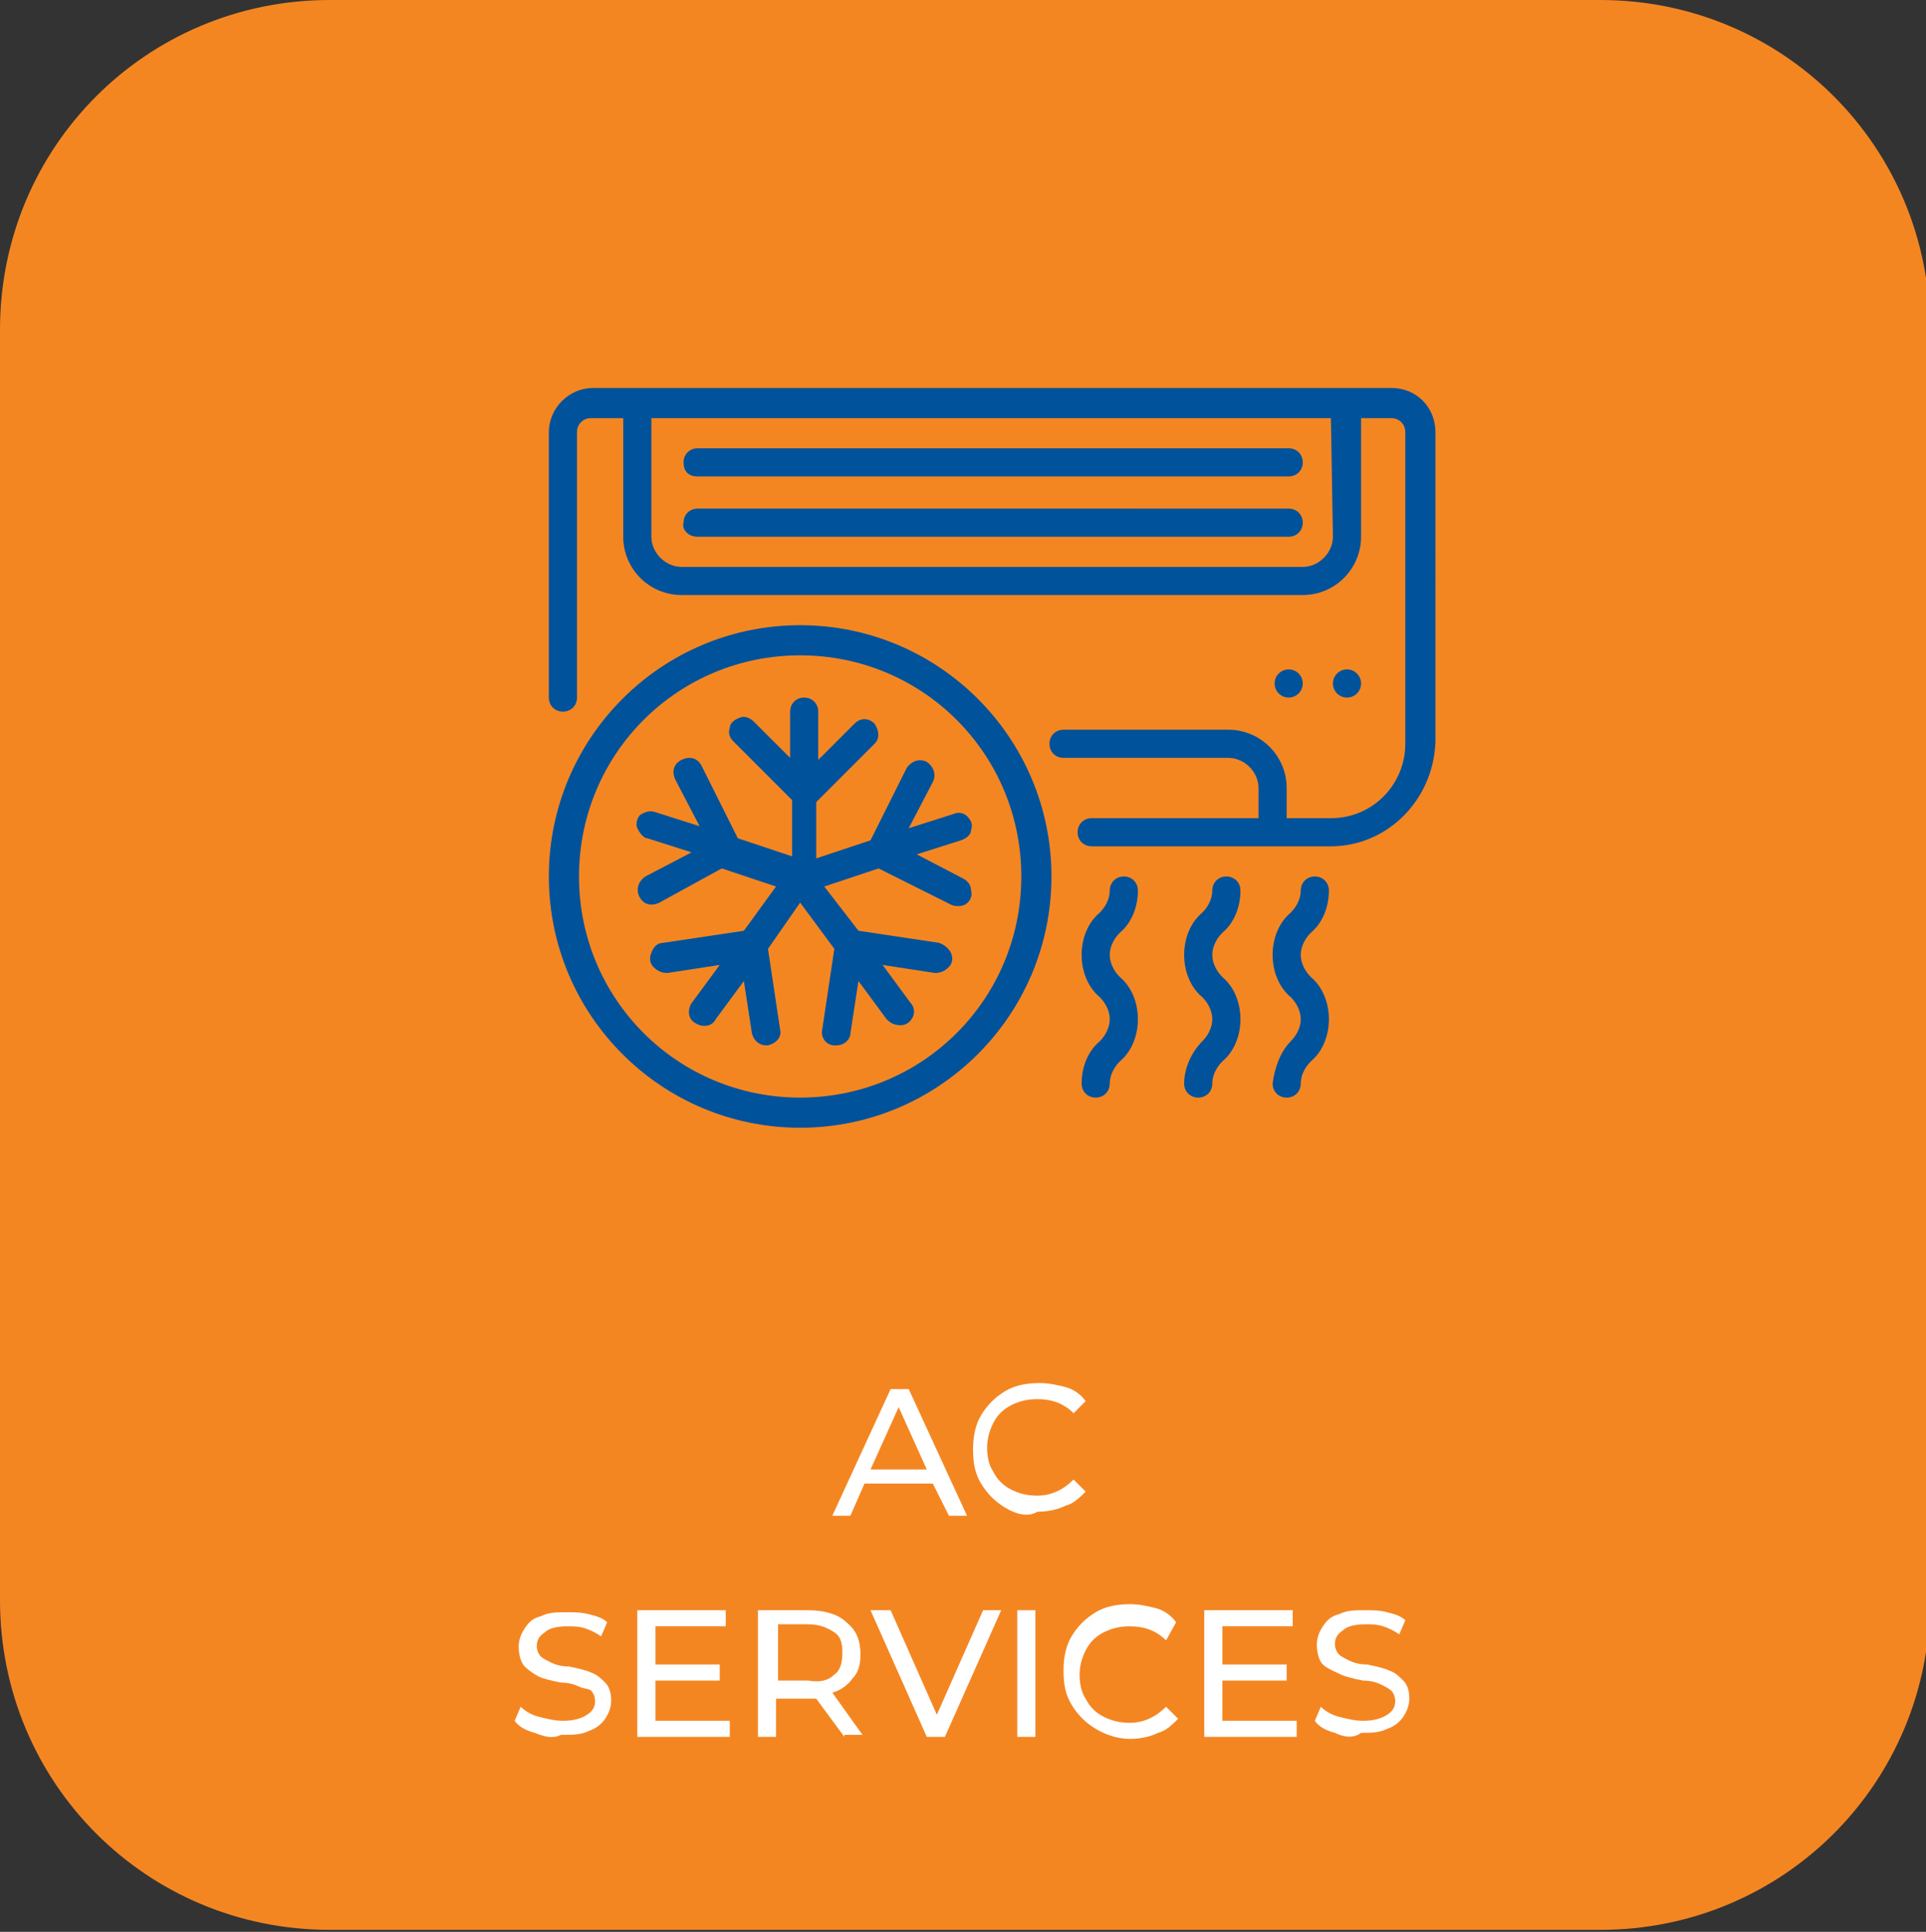 <svg xmlns="http://www.w3.org/2000/svg" xmlns:xlink="http://www.w3.org/1999/xlink" id="Layer_1" x="0px" y="0px" viewBox="0 0 95.8 96.1" style="enable-background:new 0 0 95.8 96.1;" xml:space="preserve"><rect x="0" y="0" width="95.8" height="96.1" fill="#333333" stroke="none"/><style type="text/css">	.st0{fill:#F48622;}	.st1{display:none;}	.st2{display:inline;fill:#FFFFFF;}	.st3{display:inline;}	.st4{fill:#FFFFFF;}	.st5{display:inline;fill-rule:evenodd;clip-rule:evenodd;fill:#FFFFFF;}	.st6{enable-background:new    ;}	.st7{fill:#00529B;}</style><path class="st0" d="M79.6,96H16.4C7.3,96,0,88.7,0,79.6V16.4C0,7.3,7.3,0,16.4,0h63.2C88.7,0,96,7.3,96,16.4v63.2 C96,88.7,88.7,96,79.6,96z"></path><g class="st1">	<path class="st2" d="M17.8,26.8c0.3-1.4,2-1.8,3-0.8l6.6,6.6h5.1v-5.1l-6.6-6.6c-1-1-0.5-2.7,0.8-3c3.1-0.8,8.1-0.6,12,3.2  c3.4,3.4,4.5,8.5,2.9,13l20.1,20.1c4.5-1.6,9.6-0.5,13,2.9c3.8,3.8,4,8.9,3.3,12.1c-0.3,1.3-2,1.8-3,0.8l-6.6-6.6h-5.1v5.1l6.6,6.6  c1,1,0.5,2.7-0.8,3c-3.1,0.8-8.2,0.7-12-3.2c-3.4-3.4-4.5-8.5-2.9-13L34,41.8c-4.5,1.6-9.6,0.5-13-2.9C17.2,35.1,17,30,17.8,26.8  L17.8,26.8z"></path>	<g class="st3">		<path class="st4" d="M47.9,60.7L32.6,75.9c-3,3.1-7.8,3.4-11.2,1.1l13.8-13.8c0.7-0.7,0.7-1.8,0-2.5s-1.8-0.7-2.5,0L18.9,74.5   C16.6,71,17,66.3,20,63.3L35.3,48L47.9,60.7z"></path>		<path class="st4" d="M78.2,22.7l-5.1,10.1c-0.3,0.5-0.8,0.9-1.3,1L63.5,35l-8,8L53,40.5l8.1-8.1l1.2-8.3c0.1-0.6,0.5-1.1,1-1.4   l10.1-5.1c0.7-0.3,1.5-0.2,2.1,0.3l2.5,2.5C78.4,21.1,78.6,22,78.2,22.7L78.2,22.7z"></path>	</g></g><g id="Icon" class="st1">	<path class="st5" d="M47.9,15.8c-11.2,0-20.2,9.2-20.2,20.5c0,3.8,1.7,8.6,4.1,13.3C37.2,60,46.2,70.5,46.2,70.5  c0.4,0.5,1,0.8,1.7,0.8s1.3-0.3,1.7-0.8c0,0,9-10.5,14.4-20.9c2.4-4.7,4.1-9.5,4.1-13.3C68.1,25,59.1,15.8,47.9,15.8L47.9,15.8z   M47.9,27.8c-4.5,0-8.2,3.7-8.2,8.2s3.7,8.2,8.2,8.2s8.2-3.7,8.2-8.2S52.4,27.8,47.9,27.8z"></path>	<path class="st5" d="M62.2,64.2c2.4,0.7,4.5,1.6,5.8,2.7c0.9,0.7,1.6,1.3,1.6,2.2c0,0.5-0.3,0.9-0.7,1.3c-0.6,0.7-1.6,1.4-2.8,2  c-4.1,2.1-10.8,3.4-18.3,3.4s-14.2-1.3-18.3-3.4c-1.2-0.6-2.1-1.2-2.8-2C26.3,70,26,69.5,26,69.1c0-0.8,0.7-1.5,1.6-2.2  c1.4-1.1,3.4-2,5.8-2.7c1.2-0.4,1.9-1.6,1.5-2.8s-1.6-1.9-2.8-1.5c-3.7,1.1-6.6,2.7-8.3,4.3c-1.5,1.5-2.3,3.1-2.3,4.8  c0,2.1,1.2,4.2,3.6,5.9c4.2,3.1,12.8,5.3,22.6,5.3S66.2,78,70.5,75c2.4-1.8,3.6-3.8,3.6-5.9c0-1.7-0.7-3.3-2.3-4.8  c-1.7-1.7-4.6-3.2-8.3-4.3c-1.2-0.4-2.4,0.3-2.8,1.5C60.4,62.5,61,63.8,62.2,64.2L62.2,64.2z"></path></g><g class="st6">	<path class="st4" d="M46.4,73.8H43l-0.7,1.6h-0.9l2.9-6.3h0.9l2.9,6.3h-0.9L46.4,73.8z M46.1,73.1L44.7,70l-1.4,3.1H46.1z"></path>	<path class="st4" d="M50,75c-0.5-0.3-0.9-0.7-1.2-1.2s-0.4-1-0.4-1.7c0-0.6,0.1-1.2,0.4-1.7c0.3-0.5,0.7-0.9,1.2-1.2  c0.5-0.3,1.1-0.4,1.7-0.4c0.5,0,0.9,0.1,1.3,0.2s0.8,0.4,1,0.7l-0.6,0.6c-0.5-0.5-1.1-0.7-1.8-0.7c-0.5,0-0.9,0.1-1.3,0.3  s-0.7,0.5-0.9,0.9s-0.3,0.8-0.3,1.2c0,0.5,0.1,0.9,0.3,1.2c0.2,0.4,0.5,0.7,0.9,0.9s0.8,0.3,1.3,0.3c0.7,0,1.3-0.3,1.8-0.8l0.6,0.6  c-0.3,0.3-0.6,0.6-1,0.7c-0.4,0.2-0.9,0.3-1.4,0.3C51.1,75.5,50.5,75.3,50,75z"></path></g><g class="st6">	<path class="st4" d="M26.6,86.2c-0.4-0.1-0.8-0.3-1-0.6l0.3-0.7c0.2,0.2,0.5,0.4,0.9,0.5s0.8,0.2,1.2,0.2c0.5,0,0.9-0.1,1.2-0.3  c0.3-0.2,0.4-0.4,0.4-0.7c0-0.2-0.1-0.4-0.2-0.5S29,84,28.8,83.9s-0.5-0.2-0.9-0.2c-0.5-0.1-0.9-0.2-1.1-0.3s-0.5-0.3-0.7-0.5  s-0.3-0.6-0.3-1c0-0.3,0.1-0.6,0.3-0.9c0.2-0.3,0.4-0.5,0.8-0.6c0.4-0.2,0.8-0.2,1.3-0.2c0.4,0,0.7,0,1.1,0.1s0.7,0.2,0.9,0.4  l-0.3,0.7c-0.3-0.2-0.5-0.3-0.8-0.4s-0.6-0.1-0.9-0.1c-0.5,0-0.9,0.1-1.1,0.3c-0.3,0.2-0.4,0.4-0.4,0.7c0,0.2,0.1,0.4,0.2,0.5  s0.3,0.2,0.5,0.3s0.5,0.2,0.9,0.2c0.5,0.1,0.9,0.2,1.1,0.3c0.3,0.1,0.5,0.3,0.7,0.5s0.3,0.5,0.3,0.9c0,0.3-0.1,0.6-0.3,0.9  c-0.2,0.3-0.5,0.5-0.8,0.6c-0.4,0.2-0.8,0.2-1.4,0.2C27.5,86.5,27.1,86.4,26.6,86.2z"></path>	<path class="st4" d="M36.3,85.6v0.8h-4.6v-6.3h4.4v0.8h-3.5v1.9h3.2v0.8h-3.2v2C32.6,85.6,36.3,85.6,36.3,85.6z"></path>	<path class="st4" d="M42,86.4l-1.4-1.9c-0.2,0-0.3,0-0.4,0h-1.6v1.9h-0.9v-6.3h2.5c0.8,0,1.5,0.2,1.9,0.6c0.5,0.4,0.7,0.9,0.7,1.6  c0,0.5-0.1,0.9-0.4,1.2c-0.2,0.3-0.6,0.6-1,0.7l1.5,2.1H42V86.4z M41.5,83.3c0.3-0.2,0.4-0.6,0.4-1.1s-0.1-0.8-0.4-1  c-0.3-0.2-0.7-0.4-1.3-0.4h-1.5v2.8h1.5C40.8,83.7,41.2,83.6,41.5,83.3z"></path>	<path class="st4" d="M49.8,80.1L47,86.4h-0.9l-2.8-6.3h1l2.3,5.2l2.3-5.2H49.8z"></path>	<path class="st4" d="M50.6,80.1h0.9v6.3h-0.9V80.1z"></path>	<path class="st4" d="M54.5,86c-0.5-0.3-0.9-0.7-1.2-1.2s-0.4-1-0.4-1.7c0-0.6,0.1-1.2,0.4-1.7c0.3-0.5,0.7-0.9,1.2-1.2  c0.5-0.3,1.1-0.4,1.7-0.4c0.5,0,0.9,0.1,1.3,0.2s0.8,0.4,1,0.7L58,81.6c-0.5-0.5-1.1-0.7-1.8-0.7c-0.5,0-0.9,0.1-1.3,0.3  s-0.7,0.5-0.9,0.9s-0.3,0.8-0.3,1.2c0,0.5,0.1,0.9,0.3,1.2c0.2,0.4,0.5,0.7,0.9,0.9s0.8,0.3,1.3,0.3c0.7,0,1.3-0.3,1.8-0.8l0.6,0.6  c-0.3,0.3-0.6,0.6-1,0.7c-0.4,0.2-0.9,0.3-1.4,0.3C55.6,86.5,55,86.3,54.5,86z"></path>	<path class="st4" d="M64.5,85.6v0.8h-4.6v-6.3h4.4v0.8h-3.5v1.9H64v0.8h-3.2v2C60.8,85.6,64.5,85.6,64.5,85.6z"></path>	<path class="st4" d="M66.4,86.2c-0.4-0.1-0.8-0.3-1-0.6l0.3-0.7c0.2,0.2,0.5,0.4,0.9,0.5s0.8,0.2,1.2,0.2c0.5,0,0.9-0.1,1.2-0.3  c0.3-0.2,0.4-0.4,0.4-0.7c0-0.2-0.1-0.4-0.2-0.5s-0.3-0.2-0.5-0.3s-0.5-0.2-0.9-0.2c-0.5-0.1-0.9-0.2-1.1-0.3S66,83,65.8,82.8  s-0.3-0.6-0.3-1c0-0.3,0.1-0.6,0.3-0.9c0.2-0.3,0.4-0.5,0.8-0.6c0.4-0.2,0.8-0.2,1.3-0.2c0.4,0,0.7,0,1.1,0.1s0.7,0.2,0.9,0.4  l-0.3,0.7c-0.3-0.2-0.5-0.3-0.8-0.4s-0.6-0.1-0.9-0.1c-0.5,0-0.9,0.1-1.1,0.3c-0.3,0.2-0.4,0.4-0.4,0.7c0,0.2,0.1,0.4,0.2,0.5  s0.3,0.2,0.5,0.3s0.5,0.2,0.9,0.2c0.5,0.1,0.9,0.2,1.1,0.3c0.3,0.1,0.5,0.3,0.7,0.5s0.3,0.5,0.3,0.9c0,0.3-0.1,0.6-0.3,0.9  S69.3,85.9,69,86c-0.4,0.2-0.8,0.2-1.3,0.2C67.3,86.5,66.8,86.4,66.4,86.2z"></path></g><g>	<g id="Page-1_40_">		<g id="_x30_41---AC-Cold-Air">			<path id="Shape_275_" class="st7" d="M69.2,19.3H29.5c-1.2,0-2.2,1-2.2,2.2v13.2c0,0.4,0.3,0.7,0.7,0.7s0.7-0.3,0.7-0.7V21.5    c0-0.4,0.3-0.7,0.7-0.7H31v5.9c0,1.6,1.3,2.9,2.9,2.9h30.9c1.6,0,2.9-1.3,2.9-2.9v-5.9h1.5c0.4,0,0.7,0.3,0.7,0.7V37    c0,2-1.6,3.7-3.7,3.7H64v-1.5c0-1.6-1.3-2.9-2.9-2.9h-8.2c-0.4,0-0.7,0.3-0.7,0.7s0.3,0.7,0.7,0.7h8.2c0.8,0,1.5,0.7,1.5,1.5v1.5    h-8.3c-0.4,0-0.7,0.3-0.7,0.7s0.3,0.7,0.7,0.7h11.9c2.8,0,5.1-2.3,5.2-5.2V21.5C71.4,20.3,70.5,19.3,69.2,19.3L69.2,19.3z     M66.3,26.7c0,0.8-0.7,1.5-1.5,1.5H33.9c-0.8,0-1.5-0.7-1.5-1.5v-5.9h33.8L66.3,26.7L66.3,26.7z"></path>			<path id="Shape_274_" class="st7" d="M34.7,26.7h29.4c0.4,0,0.7-0.3,0.7-0.7c0-0.4-0.3-0.7-0.7-0.7H34.7c-0.4,0-0.7,0.3-0.7,0.7    C33.9,26.3,34.2,26.7,34.7,26.7z"></path>			<path id="Shape_273_" class="st7" d="M34.7,23.7h29.4c0.4,0,0.7-0.3,0.7-0.7s-0.3-0.7-0.7-0.7H34.7c-0.4,0-0.7,0.3-0.7,0.7    S34.2,23.7,34.7,23.7z"></path>			<circle id="Oval_10_" class="st7" cx="64.1" cy="34" r="0.7"></circle>			<circle id="Oval_9_" class="st7" cx="67" cy="34" r="0.7"></circle>			<path id="Shape_272_" class="st7" d="M53.8,53.9c0,0.4,0.3,0.7,0.7,0.7s0.7-0.3,0.7-0.7s0.2-0.8,0.5-1.1c0.6-0.5,0.9-1.3,0.9-2.1    s-0.3-1.6-0.9-2.1c-0.3-0.3-0.5-0.7-0.5-1.1s0.2-0.8,0.5-1.1c0.6-0.5,0.9-1.3,0.9-2.1c0-0.4-0.3-0.7-0.7-0.7s-0.7,0.3-0.7,0.7    s-0.2,0.8-0.5,1.1c-0.6,0.5-0.9,1.3-0.9,2.1s0.3,1.6,0.9,2.1c0.3,0.3,0.5,0.7,0.5,1.1s-0.2,0.8-0.5,1.1    C54.1,52.3,53.8,53.1,53.8,53.9z"></path>			<path id="Shape_271_" class="st7" d="M58.9,53.9c0,0.4,0.3,0.7,0.7,0.7s0.7-0.3,0.7-0.7s0.2-0.8,0.5-1.1c0.6-0.5,0.9-1.3,0.9-2.1    s-0.3-1.6-0.9-2.1c-0.3-0.3-0.5-0.7-0.5-1.1s0.2-0.8,0.5-1.1c0.6-0.5,0.9-1.3,0.9-2.1c0-0.4-0.3-0.7-0.7-0.7s-0.7,0.3-0.7,0.7    s-0.2,0.8-0.5,1.1c-0.6,0.5-0.9,1.3-0.9,2.1s0.3,1.6,0.9,2.1c0.3,0.3,0.5,0.7,0.5,1.1s-0.2,0.8-0.5,1.1    C59.3,52.3,58.9,53.1,58.9,53.9z"></path>			<path id="Shape_270_" class="st7" d="M63.3,53.9c0,0.4,0.3,0.7,0.7,0.7s0.7-0.3,0.7-0.7s0.2-0.8,0.5-1.1c0.6-0.5,0.9-1.3,0.9-2.1    s-0.3-1.6-0.9-2.1c-0.3-0.3-0.5-0.7-0.5-1.1s0.2-0.8,0.5-1.1c0.6-0.5,0.9-1.3,0.9-2.1c0-0.4-0.3-0.7-0.7-0.7    c-0.4,0-0.7,0.3-0.7,0.7s-0.2,0.8-0.5,1.1c-0.6,0.5-0.9,1.3-0.9,2.1s0.3,1.6,0.9,2.1c0.3,0.3,0.5,0.7,0.5,1.1s-0.2,0.8-0.5,1.1    C63.7,52.3,63.4,53.1,63.3,53.9z"></path>			<path id="Shape_269_" class="st7" d="M39.8,56.1c6.9,0,12.5-5.6,12.5-12.5s-5.6-12.5-12.5-12.5s-12.5,5.6-12.5,12.5    S32.9,56.1,39.8,56.1z M39.8,32.6c6.1,0,11,4.9,11,11s-4.9,11-11,11s-11-4.9-11-11S33.7,32.6,39.8,32.6L39.8,32.6z"></path>			<path id="Shape_268_" class="st7" d="M35.9,43.2l2.7,0.9L37,46.3l-4,0.6c-0.3,0-0.5,0.2-0.6,0.5c-0.1,0.2-0.1,0.5,0.1,0.7    c0.2,0.2,0.4,0.3,0.7,0.3l2.6-0.4l-1.4,1.9c-0.2,0.3-0.2,0.8,0.2,1c0.3,0.2,0.8,0.2,1-0.2l1.4-1.9l0.4,2.6    c0.1,0.4,0.4,0.6,0.7,0.6h0.1c0.4-0.1,0.7-0.4,0.6-0.8l-0.6-4l1.6-2.3l1.7,2.3l-0.6,4c-0.1,0.4,0.2,0.8,0.6,0.8h0.1    c0.4,0,0.7-0.3,0.7-0.6l0.4-2.6l1.4,1.9c0.2,0.2,0.4,0.3,0.7,0.3s0.5-0.2,0.6-0.4s0.1-0.5-0.1-0.7L43.9,48l2.6,0.4    c0.3,0,0.5-0.1,0.7-0.3s0.2-0.5,0.1-0.7c-0.1-0.2-0.3-0.4-0.6-0.5l-4-0.6L41,44.1l2.7-0.9l3.6,1.8c0.2,0.1,0.5,0.1,0.7,0    s0.4-0.4,0.3-0.7c0-0.3-0.2-0.5-0.4-0.6l-2.3-1.2l2.2-0.7c0.3-0.1,0.5-0.3,0.5-0.5c0.1-0.3,0-0.5-0.2-0.7s-0.5-0.2-0.7-0.1    l-2.2,0.7l1.2-2.3c0.2-0.4,0-0.8-0.3-1c-0.4-0.2-0.8,0-1,0.3l-1.8,3.6l-2.7,0.9v-2.8l2.9-2.9c0.3-0.3,0.2-0.7,0-1    c-0.3-0.3-0.7-0.3-1,0l-1.8,1.8v-2.4c0-0.4-0.3-0.7-0.7-0.7s-0.7,0.3-0.7,0.7v2.3l-1.8-1.8c-0.2-0.2-0.5-0.3-0.7-0.2    c-0.3,0.1-0.5,0.3-0.5,0.5c-0.1,0.3,0,0.5,0.2,0.7l2.9,2.9v2.8l-2.7-0.9l-1.8-3.6c-0.2-0.4-0.6-0.5-1-0.3s-0.5,0.6-0.3,1l1.2,2.3    l-2.2-0.7c-0.3-0.1-0.5,0-0.7,0.1s-0.3,0.5-0.2,0.7s0.3,0.5,0.5,0.5l2.2,0.7l-2.3,1.2c-0.3,0.2-0.5,0.6-0.3,1s0.6,0.5,1,0.3    L35.9,43.2z"></path>		</g>	</g></g></svg>